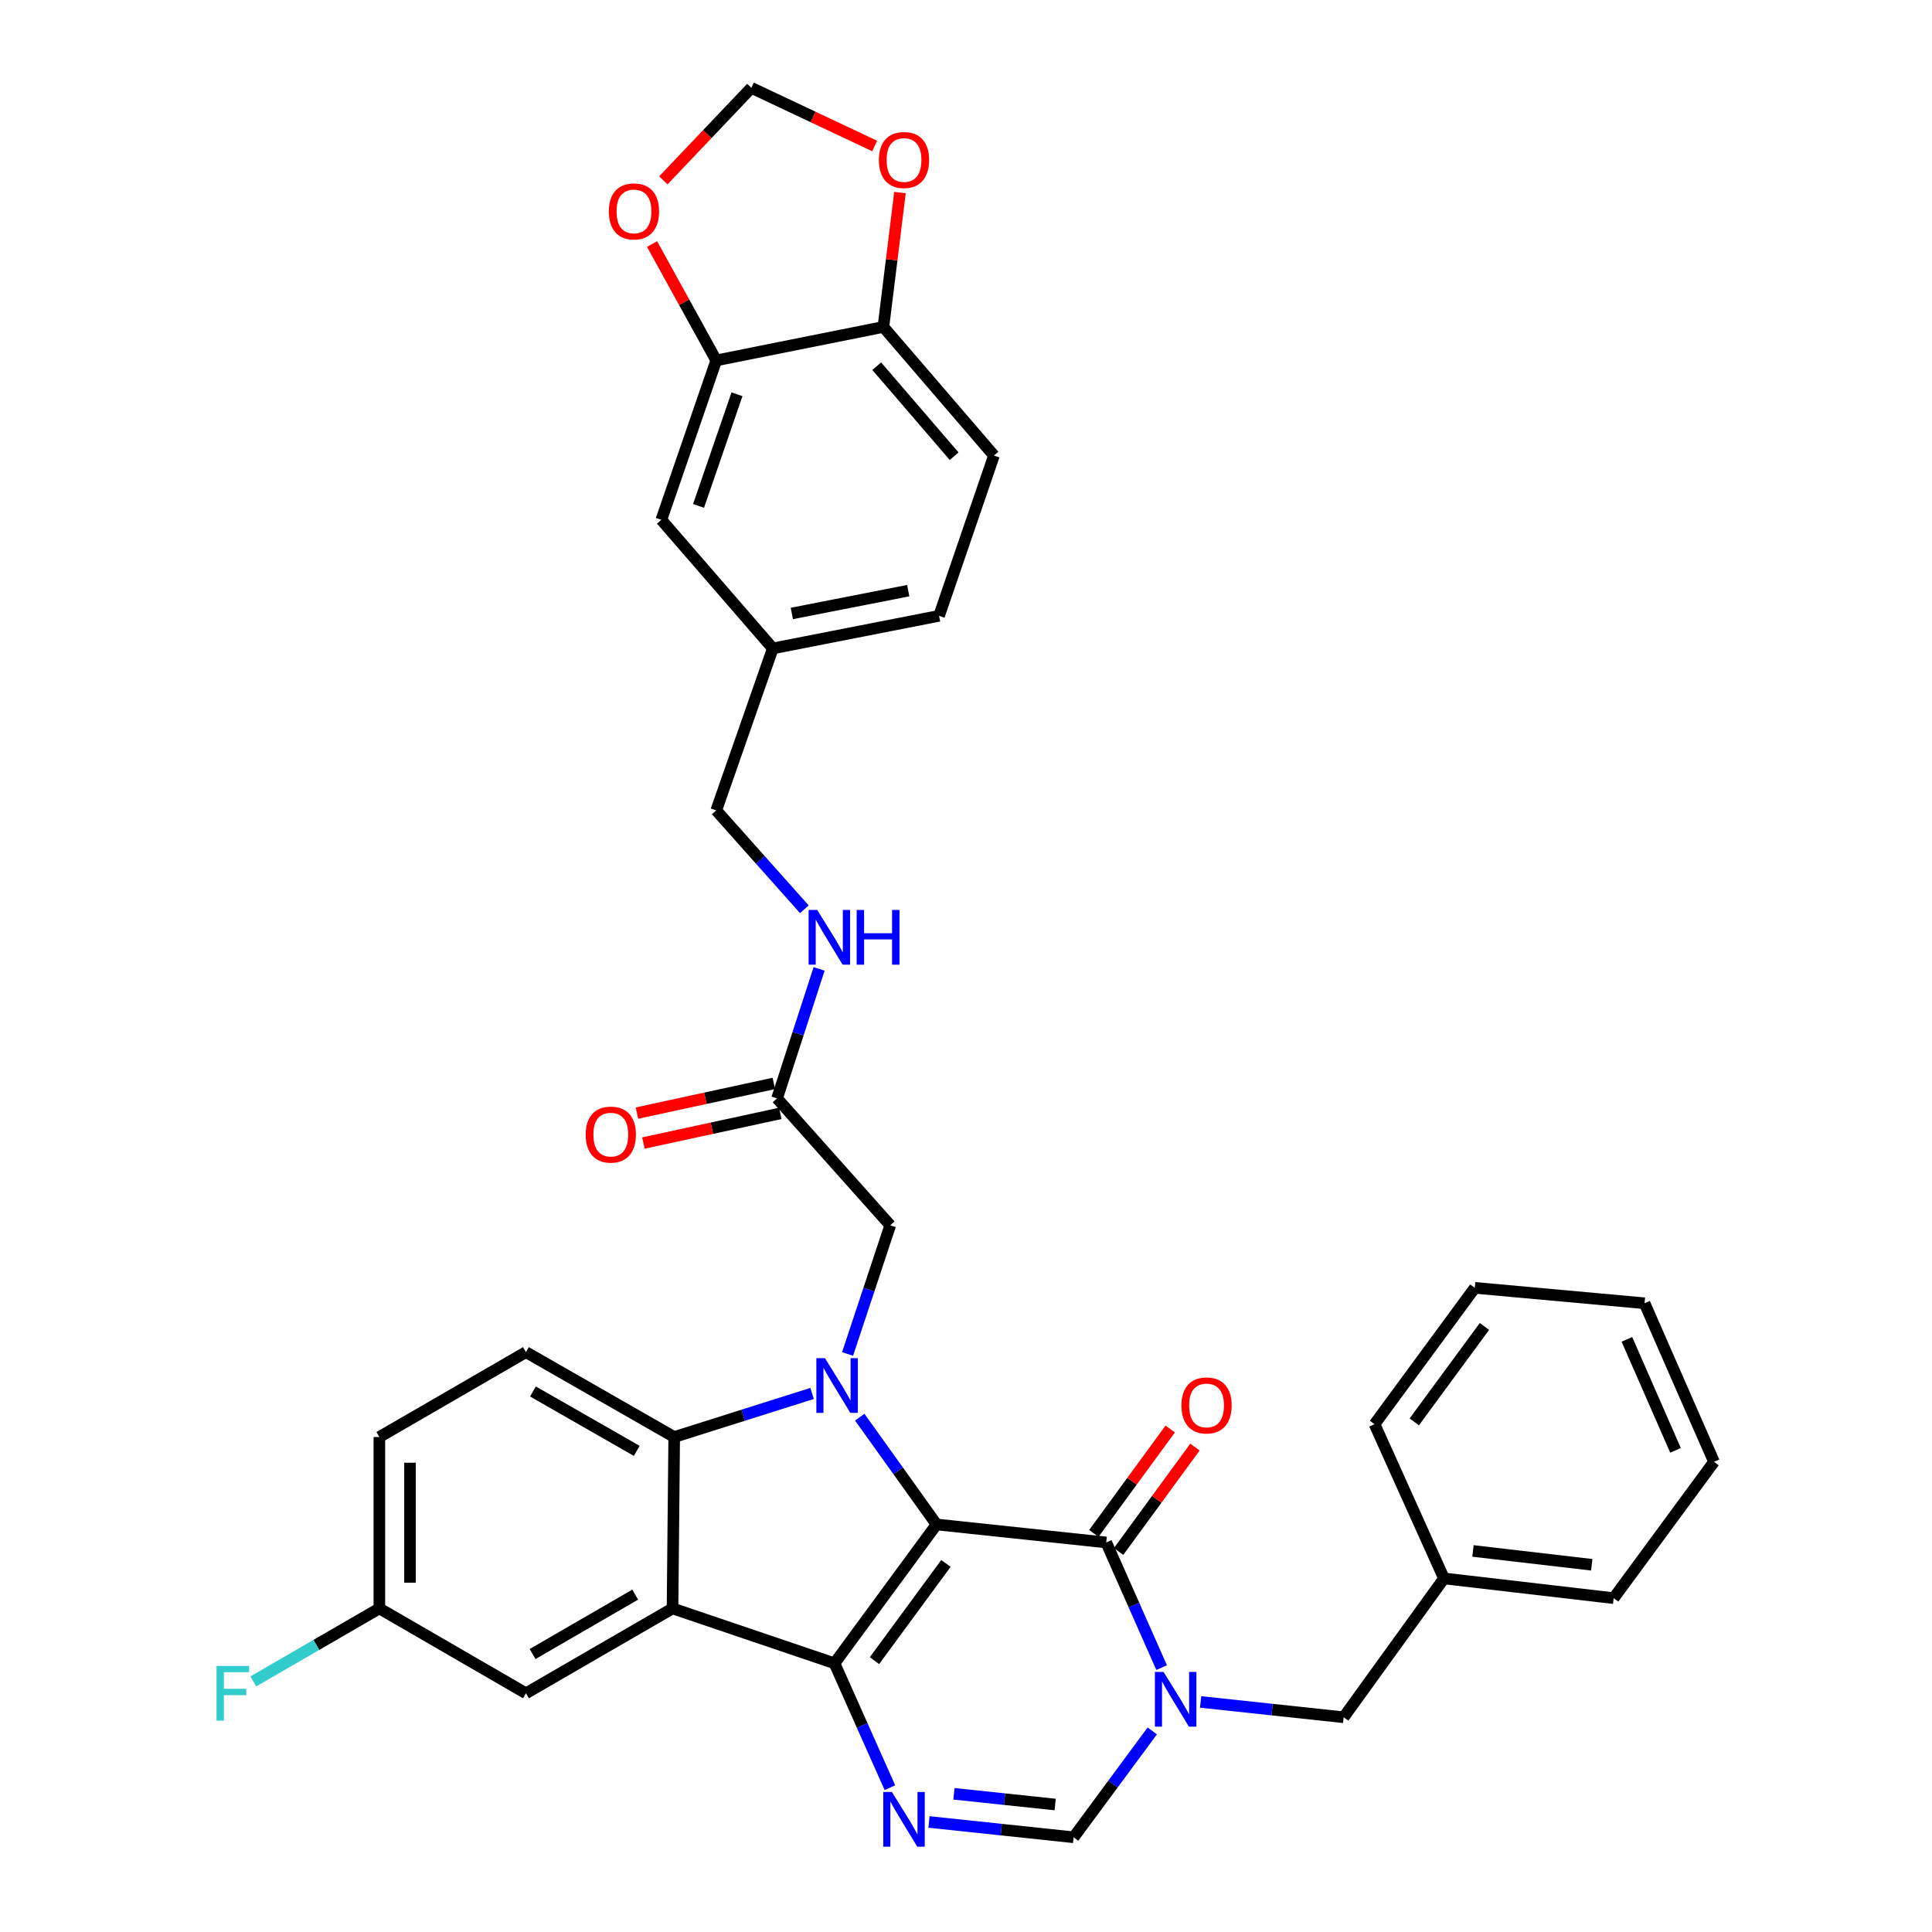 <?xml version='1.0' encoding='iso-8859-1'?>
<svg version='1.1' baseProfile='full'
              xmlns='http://www.w3.org/2000/svg'
                      xmlns:rdkit='http://www.rdkit.org/xml'
                      xmlns:xlink='http://www.w3.org/1999/xlink'
                  xml:space='preserve'
width='1000px' height='1000px' viewBox='0 0 1000 1000'>
<!-- END OF HEADER -->
<rect style='opacity:1.0;fill:#FFFFFF;stroke:none' width='1000' height='1000' x='0' y='0'> </rect>
<path class='bond-0' d='M 484.752,789.058 L 431.934,860.925' style='fill:none;fill-rule:evenodd;stroke:#000000;stroke-width:6px;stroke-linecap:butt;stroke-linejoin:miter;stroke-opacity:1' />
<path class='bond-0' d='M 489.608,809.23 L 452.635,859.537' style='fill:none;fill-rule:evenodd;stroke:#000000;stroke-width:6px;stroke-linecap:butt;stroke-linejoin:miter;stroke-opacity:1' />
<path class='bond-1' d='M 484.752,789.058 L 464.876,761.293' style='fill:none;fill-rule:evenodd;stroke:#000000;stroke-width:6px;stroke-linecap:butt;stroke-linejoin:miter;stroke-opacity:1' />
<path class='bond-1' d='M 464.876,761.293 L 445,733.527' style='fill:none;fill-rule:evenodd;stroke:#0000FF;stroke-width:6px;stroke-linecap:butt;stroke-linejoin:miter;stroke-opacity:1' />
<path class='bond-2' d='M 484.752,789.058 L 572.575,798.371' style='fill:none;fill-rule:evenodd;stroke:#000000;stroke-width:6px;stroke-linecap:butt;stroke-linejoin:miter;stroke-opacity:1' />
<path class='bond-3' d='M 431.934,860.925 L 348.102,832.512' style='fill:none;fill-rule:evenodd;stroke:#000000;stroke-width:6px;stroke-linecap:butt;stroke-linejoin:miter;stroke-opacity:1' />
<path class='bond-5' d='M 431.934,860.925 L 446.274,893.114' style='fill:none;fill-rule:evenodd;stroke:#000000;stroke-width:6px;stroke-linecap:butt;stroke-linejoin:miter;stroke-opacity:1' />
<path class='bond-5' d='M 446.274,893.114 L 460.614,925.303' style='fill:none;fill-rule:evenodd;stroke:#0000FF;stroke-width:6px;stroke-linecap:butt;stroke-linejoin:miter;stroke-opacity:1' />
<path class='bond-6' d='M 420.331,721.248 L 384.648,732.524' style='fill:none;fill-rule:evenodd;stroke:#0000FF;stroke-width:6px;stroke-linecap:butt;stroke-linejoin:miter;stroke-opacity:1' />
<path class='bond-6' d='M 384.648,732.524 L 348.965,743.799' style='fill:none;fill-rule:evenodd;stroke:#000000;stroke-width:6px;stroke-linecap:butt;stroke-linejoin:miter;stroke-opacity:1' />
<path class='bond-8' d='M 438.702,700.812 L 449.745,667.513' style='fill:none;fill-rule:evenodd;stroke:#0000FF;stroke-width:6px;stroke-linecap:butt;stroke-linejoin:miter;stroke-opacity:1' />
<path class='bond-8' d='M 449.745,667.513 L 460.788,634.214' style='fill:none;fill-rule:evenodd;stroke:#000000;stroke-width:6px;stroke-linecap:butt;stroke-linejoin:miter;stroke-opacity:1' />
<path class='bond-4' d='M 572.575,798.371 L 586.918,830.767' style='fill:none;fill-rule:evenodd;stroke:#000000;stroke-width:6px;stroke-linecap:butt;stroke-linejoin:miter;stroke-opacity:1' />
<path class='bond-4' d='M 586.918,830.767 L 601.261,863.163' style='fill:none;fill-rule:evenodd;stroke:#0000FF;stroke-width:6px;stroke-linecap:butt;stroke-linejoin:miter;stroke-opacity:1' />
<path class='bond-15' d='M 578.976,803.052 L 598.738,776.03' style='fill:none;fill-rule:evenodd;stroke:#000000;stroke-width:6px;stroke-linecap:butt;stroke-linejoin:miter;stroke-opacity:1' />
<path class='bond-15' d='M 598.738,776.03 L 618.501,749.008' style='fill:none;fill-rule:evenodd;stroke:#FF0000;stroke-width:6px;stroke-linecap:butt;stroke-linejoin:miter;stroke-opacity:1' />
<path class='bond-15' d='M 566.175,793.69 L 585.938,766.668' style='fill:none;fill-rule:evenodd;stroke:#000000;stroke-width:6px;stroke-linecap:butt;stroke-linejoin:miter;stroke-opacity:1' />
<path class='bond-15' d='M 585.938,766.668 L 605.701,739.646' style='fill:none;fill-rule:evenodd;stroke:#FF0000;stroke-width:6px;stroke-linecap:butt;stroke-linejoin:miter;stroke-opacity:1' />
<path class='bond-13' d='M 348.102,832.512 L 272.226,876.441' style='fill:none;fill-rule:evenodd;stroke:#000000;stroke-width:6px;stroke-linecap:butt;stroke-linejoin:miter;stroke-opacity:1' />
<path class='bond-13' d='M 328.775,825.376 L 275.662,856.127' style='fill:none;fill-rule:evenodd;stroke:#000000;stroke-width:6px;stroke-linecap:butt;stroke-linejoin:miter;stroke-opacity:1' />
<path class='bond-35' d='M 348.102,832.512 L 348.965,743.799' style='fill:none;fill-rule:evenodd;stroke:#000000;stroke-width:6px;stroke-linecap:butt;stroke-linejoin:miter;stroke-opacity:1' />
<path class='bond-7' d='M 596.405,895.923 L 576.059,923.45' style='fill:none;fill-rule:evenodd;stroke:#0000FF;stroke-width:6px;stroke-linecap:butt;stroke-linejoin:miter;stroke-opacity:1' />
<path class='bond-7' d='M 576.059,923.45 L 555.712,950.977' style='fill:none;fill-rule:evenodd;stroke:#000000;stroke-width:6px;stroke-linecap:butt;stroke-linejoin:miter;stroke-opacity:1' />
<path class='bond-12' d='M 621.44,880.926 L 658.456,884.89' style='fill:none;fill-rule:evenodd;stroke:#0000FF;stroke-width:6px;stroke-linecap:butt;stroke-linejoin:miter;stroke-opacity:1' />
<path class='bond-12' d='M 658.456,884.89 L 695.472,888.855' style='fill:none;fill-rule:evenodd;stroke:#000000;stroke-width:6px;stroke-linecap:butt;stroke-linejoin:miter;stroke-opacity:1' />
<path class='bond-36' d='M 480.854,943.045 L 518.283,947.011' style='fill:none;fill-rule:evenodd;stroke:#0000FF;stroke-width:6px;stroke-linecap:butt;stroke-linejoin:miter;stroke-opacity:1' />
<path class='bond-36' d='M 518.283,947.011 L 555.712,950.977' style='fill:none;fill-rule:evenodd;stroke:#000000;stroke-width:6px;stroke-linecap:butt;stroke-linejoin:miter;stroke-opacity:1' />
<path class='bond-36' d='M 493.754,928.465 L 519.954,931.241' style='fill:none;fill-rule:evenodd;stroke:#0000FF;stroke-width:6px;stroke-linecap:butt;stroke-linejoin:miter;stroke-opacity:1' />
<path class='bond-36' d='M 519.954,931.241 L 546.154,934.017' style='fill:none;fill-rule:evenodd;stroke:#000000;stroke-width:6px;stroke-linecap:butt;stroke-linejoin:miter;stroke-opacity:1' />
<path class='bond-10' d='M 348.965,743.799 L 272.226,699.87' style='fill:none;fill-rule:evenodd;stroke:#000000;stroke-width:6px;stroke-linecap:butt;stroke-linejoin:miter;stroke-opacity:1' />
<path class='bond-10' d='M 329.576,750.973 L 275.858,720.223' style='fill:none;fill-rule:evenodd;stroke:#000000;stroke-width:6px;stroke-linecap:butt;stroke-linejoin:miter;stroke-opacity:1' />
<path class='bond-11' d='M 460.788,634.214 L 402.207,568.532' style='fill:none;fill-rule:evenodd;stroke:#000000;stroke-width:6px;stroke-linecap:butt;stroke-linejoin:miter;stroke-opacity:1' />
<path class='bond-9' d='M 370.727,186.545 L 342.313,269.064' style='fill:none;fill-rule:evenodd;stroke:#000000;stroke-width:6px;stroke-linecap:butt;stroke-linejoin:miter;stroke-opacity:1' />
<path class='bond-9' d='M 381.46,204.086 L 361.57,261.85' style='fill:none;fill-rule:evenodd;stroke:#000000;stroke-width:6px;stroke-linecap:butt;stroke-linejoin:miter;stroke-opacity:1' />
<path class='bond-16' d='M 370.727,186.545 L 354.112,156.429' style='fill:none;fill-rule:evenodd;stroke:#000000;stroke-width:6px;stroke-linecap:butt;stroke-linejoin:miter;stroke-opacity:1' />
<path class='bond-16' d='M 354.112,156.429 L 337.497,126.312' style='fill:none;fill-rule:evenodd;stroke:#FF0000;stroke-width:6px;stroke-linecap:butt;stroke-linejoin:miter;stroke-opacity:1' />
<path class='bond-39' d='M 370.727,186.545 L 457.246,169.224' style='fill:none;fill-rule:evenodd;stroke:#000000;stroke-width:6px;stroke-linecap:butt;stroke-linejoin:miter;stroke-opacity:1' />
<path class='bond-25' d='M 272.226,699.87 L 196.359,743.799' style='fill:none;fill-rule:evenodd;stroke:#000000;stroke-width:6px;stroke-linecap:butt;stroke-linejoin:miter;stroke-opacity:1' />
<path class='bond-19' d='M 402.207,568.532 L 413.086,535.021' style='fill:none;fill-rule:evenodd;stroke:#000000;stroke-width:6px;stroke-linecap:butt;stroke-linejoin:miter;stroke-opacity:1' />
<path class='bond-19' d='M 413.086,535.021 L 423.965,501.51' style='fill:none;fill-rule:evenodd;stroke:#0000FF;stroke-width:6px;stroke-linecap:butt;stroke-linejoin:miter;stroke-opacity:1' />
<path class='bond-21' d='M 400.527,560.783 L 365.102,568.461' style='fill:none;fill-rule:evenodd;stroke:#000000;stroke-width:6px;stroke-linecap:butt;stroke-linejoin:miter;stroke-opacity:1' />
<path class='bond-21' d='M 365.102,568.461 L 329.677,576.14' style='fill:none;fill-rule:evenodd;stroke:#FF0000;stroke-width:6px;stroke-linecap:butt;stroke-linejoin:miter;stroke-opacity:1' />
<path class='bond-21' d='M 403.887,576.282 L 368.461,583.96' style='fill:none;fill-rule:evenodd;stroke:#000000;stroke-width:6px;stroke-linecap:butt;stroke-linejoin:miter;stroke-opacity:1' />
<path class='bond-21' d='M 368.461,583.96 L 333.036,591.639' style='fill:none;fill-rule:evenodd;stroke:#FF0000;stroke-width:6px;stroke-linecap:butt;stroke-linejoin:miter;stroke-opacity:1' />
<path class='bond-27' d='M 695.472,888.855 L 747.401,816.988' style='fill:none;fill-rule:evenodd;stroke:#000000;stroke-width:6px;stroke-linecap:butt;stroke-linejoin:miter;stroke-opacity:1' />
<path class='bond-23' d='M 272.226,876.441 L 196.359,832.512' style='fill:none;fill-rule:evenodd;stroke:#000000;stroke-width:6px;stroke-linecap:butt;stroke-linejoin:miter;stroke-opacity:1' />
<path class='bond-14' d='M 457.246,169.224 L 514.47,235.778' style='fill:none;fill-rule:evenodd;stroke:#000000;stroke-width:6px;stroke-linecap:butt;stroke-linejoin:miter;stroke-opacity:1' />
<path class='bond-14' d='M 453.805,189.546 L 493.861,236.135' style='fill:none;fill-rule:evenodd;stroke:#000000;stroke-width:6px;stroke-linecap:butt;stroke-linejoin:miter;stroke-opacity:1' />
<path class='bond-17' d='M 457.246,169.224 L 461.533,134.447' style='fill:none;fill-rule:evenodd;stroke:#000000;stroke-width:6px;stroke-linecap:butt;stroke-linejoin:miter;stroke-opacity:1' />
<path class='bond-17' d='M 461.533,134.447 L 465.819,99.67' style='fill:none;fill-rule:evenodd;stroke:#FF0000;stroke-width:6px;stroke-linecap:butt;stroke-linejoin:miter;stroke-opacity:1' />
<path class='bond-18' d='M 343.342,93.357 L 366.114,69.406' style='fill:none;fill-rule:evenodd;stroke:#FF0000;stroke-width:6px;stroke-linecap:butt;stroke-linejoin:miter;stroke-opacity:1' />
<path class='bond-18' d='M 366.114,69.406 L 388.886,45.455' style='fill:none;fill-rule:evenodd;stroke:#000000;stroke-width:6px;stroke-linecap:butt;stroke-linejoin:miter;stroke-opacity:1' />
<path class='bond-40' d='M 452.722,75.569 L 420.804,60.512' style='fill:none;fill-rule:evenodd;stroke:#FF0000;stroke-width:6px;stroke-linecap:butt;stroke-linejoin:miter;stroke-opacity:1' />
<path class='bond-40' d='M 420.804,60.512 L 388.886,45.455' style='fill:none;fill-rule:evenodd;stroke:#000000;stroke-width:6px;stroke-linecap:butt;stroke-linejoin:miter;stroke-opacity:1' />
<path class='bond-26' d='M 416.333,470.638 L 393.53,445.048' style='fill:none;fill-rule:evenodd;stroke:#0000FF;stroke-width:6px;stroke-linecap:butt;stroke-linejoin:miter;stroke-opacity:1' />
<path class='bond-26' d='M 393.53,445.048 L 370.727,419.459' style='fill:none;fill-rule:evenodd;stroke:#000000;stroke-width:6px;stroke-linecap:butt;stroke-linejoin:miter;stroke-opacity:1' />
<path class='bond-20' d='M 342.313,269.064 L 400.004,335.619' style='fill:none;fill-rule:evenodd;stroke:#000000;stroke-width:6px;stroke-linecap:butt;stroke-linejoin:miter;stroke-opacity:1' />
<path class='bond-22' d='M 514.47,235.778 L 486.056,318.755' style='fill:none;fill-rule:evenodd;stroke:#000000;stroke-width:6px;stroke-linecap:butt;stroke-linejoin:miter;stroke-opacity:1' />
<path class='bond-29' d='M 196.359,832.512 L 163.732,851.404' style='fill:none;fill-rule:evenodd;stroke:#000000;stroke-width:6px;stroke-linecap:butt;stroke-linejoin:miter;stroke-opacity:1' />
<path class='bond-29' d='M 163.732,851.404 L 131.104,870.296' style='fill:none;fill-rule:evenodd;stroke:#33CCCC;stroke-width:6px;stroke-linecap:butt;stroke-linejoin:miter;stroke-opacity:1' />
<path class='bond-37' d='M 196.359,832.512 L 196.359,743.799' style='fill:none;fill-rule:evenodd;stroke:#000000;stroke-width:6px;stroke-linecap:butt;stroke-linejoin:miter;stroke-opacity:1' />
<path class='bond-37' d='M 212.218,819.205 L 212.218,757.106' style='fill:none;fill-rule:evenodd;stroke:#000000;stroke-width:6px;stroke-linecap:butt;stroke-linejoin:miter;stroke-opacity:1' />
<path class='bond-24' d='M 400.004,335.619 L 370.727,419.459' style='fill:none;fill-rule:evenodd;stroke:#000000;stroke-width:6px;stroke-linecap:butt;stroke-linejoin:miter;stroke-opacity:1' />
<path class='bond-28' d='M 400.004,335.619 L 486.056,318.755' style='fill:none;fill-rule:evenodd;stroke:#000000;stroke-width:6px;stroke-linecap:butt;stroke-linejoin:miter;stroke-opacity:1' />
<path class='bond-28' d='M 409.862,317.526 L 470.099,305.722' style='fill:none;fill-rule:evenodd;stroke:#000000;stroke-width:6px;stroke-linecap:butt;stroke-linejoin:miter;stroke-opacity:1' />
<path class='bond-30' d='M 747.401,816.988 L 835.224,827.208' style='fill:none;fill-rule:evenodd;stroke:#000000;stroke-width:6px;stroke-linecap:butt;stroke-linejoin:miter;stroke-opacity:1' />
<path class='bond-30' d='M 762.408,802.768 L 823.884,809.922' style='fill:none;fill-rule:evenodd;stroke:#000000;stroke-width:6px;stroke-linecap:butt;stroke-linejoin:miter;stroke-opacity:1' />
<path class='bond-31' d='M 747.401,816.988 L 711.463,737.147' style='fill:none;fill-rule:evenodd;stroke:#000000;stroke-width:6px;stroke-linecap:butt;stroke-linejoin:miter;stroke-opacity:1' />
<path class='bond-33' d='M 835.224,827.208 L 887.162,756.645' style='fill:none;fill-rule:evenodd;stroke:#000000;stroke-width:6px;stroke-linecap:butt;stroke-linejoin:miter;stroke-opacity:1' />
<path class='bond-32' d='M 711.463,737.147 L 763.357,666.584' style='fill:none;fill-rule:evenodd;stroke:#000000;stroke-width:6px;stroke-linecap:butt;stroke-linejoin:miter;stroke-opacity:1' />
<path class='bond-32' d='M 732.023,735.958 L 768.349,686.564' style='fill:none;fill-rule:evenodd;stroke:#000000;stroke-width:6px;stroke-linecap:butt;stroke-linejoin:miter;stroke-opacity:1' />
<path class='bond-34' d='M 763.357,666.584 L 851.215,674.566' style='fill:none;fill-rule:evenodd;stroke:#000000;stroke-width:6px;stroke-linecap:butt;stroke-linejoin:miter;stroke-opacity:1' />
<path class='bond-38' d='M 887.162,756.645 L 851.215,674.566' style='fill:none;fill-rule:evenodd;stroke:#000000;stroke-width:6px;stroke-linecap:butt;stroke-linejoin:miter;stroke-opacity:1' />
<path class='bond-38' d='M 867.243,750.695 L 842.08,693.24' style='fill:none;fill-rule:evenodd;stroke:#000000;stroke-width:6px;stroke-linecap:butt;stroke-linejoin:miter;stroke-opacity:1' />
<path  class='atom-2' d='M 427.022 702.996
L 436.302 717.996
Q 437.222 719.476, 438.702 722.156
Q 440.182 724.836, 440.262 724.996
L 440.262 702.996
L 444.022 702.996
L 444.022 731.316
L 440.142 731.316
L 430.182 714.916
Q 429.022 712.996, 427.782 710.796
Q 426.582 708.596, 426.222 707.916
L 426.222 731.316
L 422.542 731.316
L 422.542 702.996
L 427.022 702.996
' fill='#0000FF'/>
<path  class='atom-5' d='M 602.253 865.382
L 611.533 880.382
Q 612.453 881.862, 613.933 884.542
Q 615.413 887.222, 615.493 887.382
L 615.493 865.382
L 619.253 865.382
L 619.253 893.702
L 615.373 893.702
L 605.413 877.302
Q 604.253 875.382, 603.013 873.182
Q 601.813 870.982, 601.453 870.302
L 601.453 893.702
L 597.773 893.702
L 597.773 865.382
L 602.253 865.382
' fill='#0000FF'/>
<path  class='atom-6' d='M 461.647 927.513
L 470.927 942.513
Q 471.847 943.993, 473.327 946.673
Q 474.807 949.353, 474.887 949.513
L 474.887 927.513
L 478.647 927.513
L 478.647 955.833
L 474.767 955.833
L 464.807 939.433
Q 463.647 937.513, 462.407 935.313
Q 461.207 933.113, 460.847 932.433
L 460.847 955.833
L 457.167 955.833
L 457.167 927.513
L 461.647 927.513
' fill='#0000FF'/>
<path  class='atom-16' d='M 611.504 727.447
Q 611.504 720.647, 614.864 716.847
Q 618.224 713.047, 624.504 713.047
Q 630.784 713.047, 634.144 716.847
Q 637.504 720.647, 637.504 727.447
Q 637.504 734.327, 634.104 738.247
Q 630.704 742.127, 624.504 742.127
Q 618.264 742.127, 614.864 738.247
Q 611.504 734.367, 611.504 727.447
M 624.504 738.927
Q 628.824 738.927, 631.144 736.047
Q 633.504 733.127, 633.504 727.447
Q 633.504 721.887, 631.144 719.087
Q 628.824 716.247, 624.504 716.247
Q 620.184 716.247, 617.824 719.047
Q 615.504 721.847, 615.504 727.447
Q 615.504 733.167, 617.824 736.047
Q 620.184 738.927, 624.504 738.927
' fill='#FF0000'/>
<path  class='atom-17' d='M 315.137 109.428
Q 315.137 102.628, 318.497 98.828
Q 321.857 95.028, 328.137 95.028
Q 334.417 95.028, 337.777 98.828
Q 341.137 102.628, 341.137 109.428
Q 341.137 116.308, 337.737 120.228
Q 334.337 124.108, 328.137 124.108
Q 321.897 124.108, 318.497 120.228
Q 315.137 116.348, 315.137 109.428
M 328.137 120.908
Q 332.457 120.908, 334.777 118.028
Q 337.137 115.108, 337.137 109.428
Q 337.137 103.868, 334.777 101.068
Q 332.457 98.228, 328.137 98.228
Q 323.817 98.228, 321.457 101.028
Q 319.137 103.828, 319.137 109.428
Q 319.137 115.148, 321.457 118.028
Q 323.817 120.908, 328.137 120.908
' fill='#FF0000'/>
<path  class='atom-18' d='M 454.907 82.812
Q 454.907 76.012, 458.267 72.212
Q 461.627 68.412, 467.907 68.412
Q 474.187 68.412, 477.547 72.212
Q 480.907 76.012, 480.907 82.812
Q 480.907 89.692, 477.507 93.612
Q 474.107 97.492, 467.907 97.492
Q 461.667 97.492, 458.267 93.612
Q 454.907 89.732, 454.907 82.812
M 467.907 94.292
Q 472.227 94.292, 474.547 91.412
Q 476.907 88.492, 476.907 82.812
Q 476.907 77.252, 474.547 74.452
Q 472.227 71.612, 467.907 71.612
Q 463.587 71.612, 461.227 74.412
Q 458.907 77.212, 458.907 82.812
Q 458.907 88.532, 461.227 91.412
Q 463.587 94.292, 467.907 94.292
' fill='#FF0000'/>
<path  class='atom-20' d='M 423.013 470.999
L 432.293 485.999
Q 433.213 487.479, 434.693 490.159
Q 436.173 492.839, 436.253 492.999
L 436.253 470.999
L 440.013 470.999
L 440.013 499.319
L 436.133 499.319
L 426.173 482.919
Q 425.013 480.999, 423.773 478.799
Q 422.573 476.599, 422.213 475.919
L 422.213 499.319
L 418.533 499.319
L 418.533 470.999
L 423.013 470.999
' fill='#0000FF'/>
<path  class='atom-20' d='M 443.413 470.999
L 447.253 470.999
L 447.253 483.039
L 461.733 483.039
L 461.733 470.999
L 465.573 470.999
L 465.573 499.319
L 461.733 499.319
L 461.733 486.239
L 447.253 486.239
L 447.253 499.319
L 443.413 499.319
L 443.413 470.999
' fill='#0000FF'/>
<path  class='atom-22' d='M 303.155 587.264
Q 303.155 580.464, 306.515 576.664
Q 309.875 572.864, 316.155 572.864
Q 322.435 572.864, 325.795 576.664
Q 329.155 580.464, 329.155 587.264
Q 329.155 594.144, 325.755 598.064
Q 322.355 601.944, 316.155 601.944
Q 309.915 601.944, 306.515 598.064
Q 303.155 594.184, 303.155 587.264
M 316.155 598.744
Q 320.475 598.744, 322.795 595.864
Q 325.155 592.944, 325.155 587.264
Q 325.155 581.704, 322.795 578.904
Q 320.475 576.064, 316.155 576.064
Q 311.835 576.064, 309.475 578.864
Q 307.155 581.664, 307.155 587.264
Q 307.155 592.984, 309.475 595.864
Q 311.835 598.744, 316.155 598.744
' fill='#FF0000'/>
<path  class='atom-30' d='M 112.072 862.281
L 128.912 862.281
L 128.912 865.521
L 115.872 865.521
L 115.872 874.121
L 127.472 874.121
L 127.472 877.401
L 115.872 877.401
L 115.872 890.601
L 112.072 890.601
L 112.072 862.281
' fill='#33CCCC'/>
</svg>
